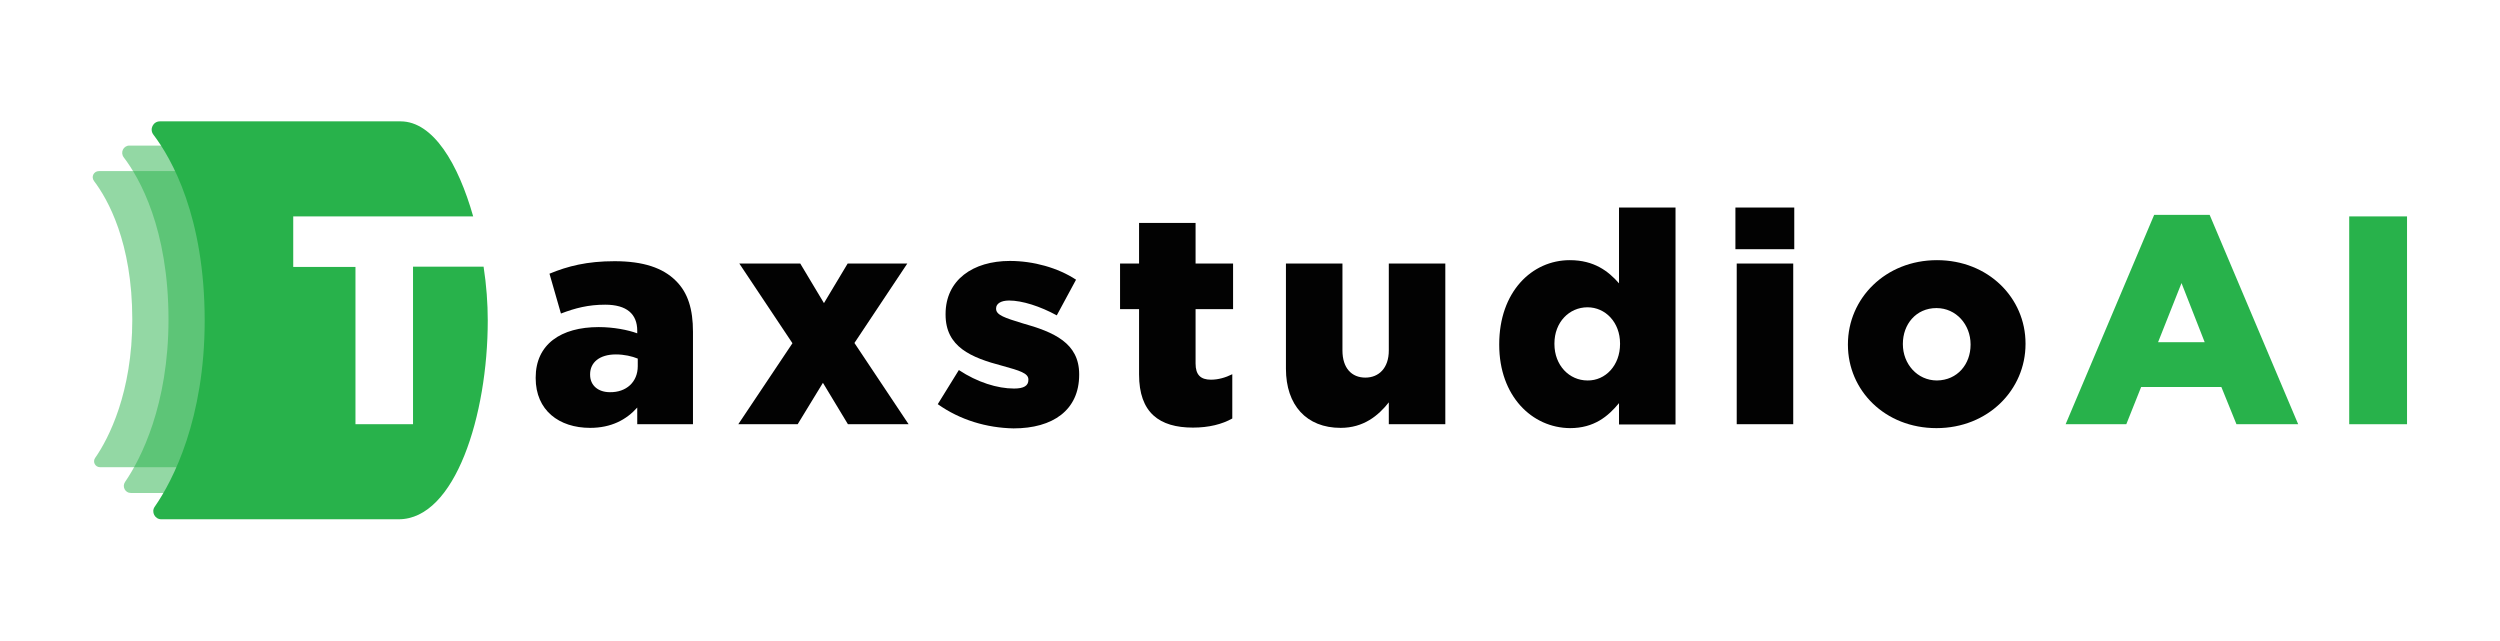 <?xml version="1.0" encoding="utf-8"?>
<!-- Generator: Adobe Illustrator 18.0.0, SVG Export Plug-In . SVG Version: 6.00 Build 0)  -->
<!DOCTYPE svg PUBLIC "-//W3C//DTD SVG 1.1//EN" "http://www.w3.org/Graphics/SVG/1.1/DTD/svg11.dtd">
<svg version="1.1" id="Layer_1" xmlns="http://www.w3.org/2000/svg" xmlns:xlink="http://www.w3.org/1999/xlink" x="0px" y="0px"
	 viewBox="0 0 960 246" enable-background="new 0 0 960 246" xml:space="preserve">
<g>
	<path opacity="0.5" fill="#28B24B" d="M76.9,55.9c-18.2,0-10.6,0-27.2,0c-2.3,0-3.6,2.6-2.2,4.5c6.1,8,17.2,27.5,17.2,62.3
		c0,32.8-10.6,53.5-16.7,62.4c-1.2,1.8,0.1,4.2,2.2,4.2l26.1,0c19,0,29.8-34.9,29.8-66.5C106.1,94.7,95,55.9,76.9,55.9z"/>
	<path opacity="0.5" fill="#28B24B" d="M80.1,65.7c-15.5,0-27.9,0-42.1,0c-2,0-3.1,2.2-1.9,3.8c5.2,6.9,14.7,23.4,14.7,53.2
		c0,28-9,45.6-14.3,53.2c-1,1.5,0.1,3.5,1.9,3.5l41.1,0c16.2,0,25.4-29.7,25.4-56.8C105,98.8,95.6,65.7,80.1,65.7z"/>
	<path fill="#28B24B" d="M158.6,102.5v60.4h-22.1v-60.4h-23.9V83.1h69.1C176,63,166.4,46.6,153.8,46.6c-20.9,0-73.4,0-92.4,0
		c-2.6,0-4.1,3-2.5,5.1c7,9.2,19.7,31.5,19.7,71.4c0,37.6-12.1,61.3-19.2,71.5c-1.4,2,0.1,4.8,2.5,4.8h91.2
		c21.7,0,34.2-40,34.2-76.3c0-6.5-0.5-13.6-1.6-20.7H158.6z"/>
	<path fill="#020202" d="M205.7,145.2V145c0-12.8,9.7-19.4,24.2-19.4c5.7,0,11.3,1.1,14.8,2.4v-1c0-6.4-4-10-12.3-10
		c-6.5,0-11.5,1.3-17,3.4l-4.4-15.3c7-2.9,14.4-4.8,25-4.8c11.1,0,18.6,2.6,23.5,7.5c4.7,4.6,6.6,11,6.6,19.6v35.5h-21.4v-6.4
		c-4.2,4.7-10,7.8-18.1,7.8C214.7,164.3,205.7,157.6,205.7,145.2z M244.9,140.6v-2.9c-2.2-0.9-5.2-1.6-8.4-1.6
		c-6.3,0-9.9,3.1-9.9,7.6v0.2c0,4.2,3.2,6.7,7.6,6.7C240.5,150.7,244.9,146.7,244.9,140.6z"/>
	<path fill="#020202" d="M304.3,131.8l-20.4-30.6h23.4l9.1,15.2l9.1-15.2h22.9l-20.3,30.5l20.8,31.2h-23.3l-9.6-15.9l-9.7,15.9
		h-22.8L304.3,131.8z"/>
	<path fill="#020202" d="M360.1,155.2l8.1-13.1c7.1,4.7,14.8,7.1,21.2,7.1c3.8,0,5.5-1.1,5.5-3.3v-0.2c0-2.4-3.4-3.4-9.9-5.2
		c-12.2-3.2-21.9-7.3-21.9-19.7v-0.2c0-13.1,10.5-20.4,24.7-20.4c9,0,18.4,2.6,25.4,7.2l-7.4,13.7c-6.4-3.5-13.3-5.7-18.3-5.7
		c-3.3,0-5,1.3-5,3v0.2c0,2.4,3.5,3.5,10,5.5c12.2,3.4,21.9,7.6,21.9,19.6v0.2c0,13.6-10.1,20.6-25.2,20.6
		C378.9,164.3,368.7,161.3,360.1,155.2z"/>
	<path fill="#020202" d="M437.4,143.8v-25.1h-7.3v-17.5h7.3V85.6h21.7v15.6h14.4v17.5h-14.4v20.9c0,4.3,1.9,6.2,5.9,6.2
		c2.8,0,5.6-0.8,8.2-2.1v17c-3.9,2.2-9,3.5-15.1,3.5C445.2,164.2,437.4,158.5,437.4,143.8z"/>
	<path fill="#020202" d="M493.8,141.6v-40.4h21.7v33.4c0,6.7,3.5,10.4,8.8,10.4c5.1,0,9-3.6,9-10.4v-33.4h21.7v61.7h-21.7v-8.4
		c-4,5.1-9.7,9.8-18.5,9.8C501.7,164.3,493.8,155.6,493.8,141.6z"/>
	<path fill="#020202" d="M575.7,132.4v-0.2c0-20.1,12.5-32.3,27.1-32.3c9.3,0,14.8,4.2,18.9,8.9V79.7h21.7v83.3h-21.7v-8.2
		c-4.2,5.1-9.6,9.6-18.8,9.6C588.3,164.3,575.7,152.1,575.7,132.4z M622.1,132.1v-0.2c0-8.1-5.6-13.9-12.5-13.9
		c-7,0-12.7,5.7-12.7,13.9v0.2c0,8.2,5.7,14,12.7,14C616.5,146.2,622.1,140.3,622.1,132.1z"/>
	<path fill="#020202" d="M666.5,79.7H689v16h-22.6V79.7z M666.9,101.2h21.7v61.7h-21.7V101.2z"/>
	<path fill="#020202" d="M709.6,132.4v-0.2c0-17.6,14.4-32.3,34.2-32.3c19.7,0,34,14.5,34,32v0.2c0,17.6-14.4,32.3-34.2,32.3
		C723.8,164.4,709.6,149.9,709.6,132.4z M756.7,132.4v-0.2c0-7.5-5.5-13.9-13.1-13.9c-7.9,0-12.9,6.3-12.9,13.7v0.2
		c0,7.5,5.5,13.9,13.1,13.9C751.7,146,756.7,139.8,756.7,132.4z"/>
	<path fill="#28B24B" d="M827.2,82.5h21.3l34,80.4h-23.7l-5.8-14.3h-30.8l-5.7,14.3h-23.3L827.2,82.5z M846.6,131.4l-8.9-22.7
		l-9,22.7H846.6z"/>
	<path fill="#28B24B" d="M902.1,83.1h22.2v79.8h-22.2V83.1z"/>
</g>
</svg>
